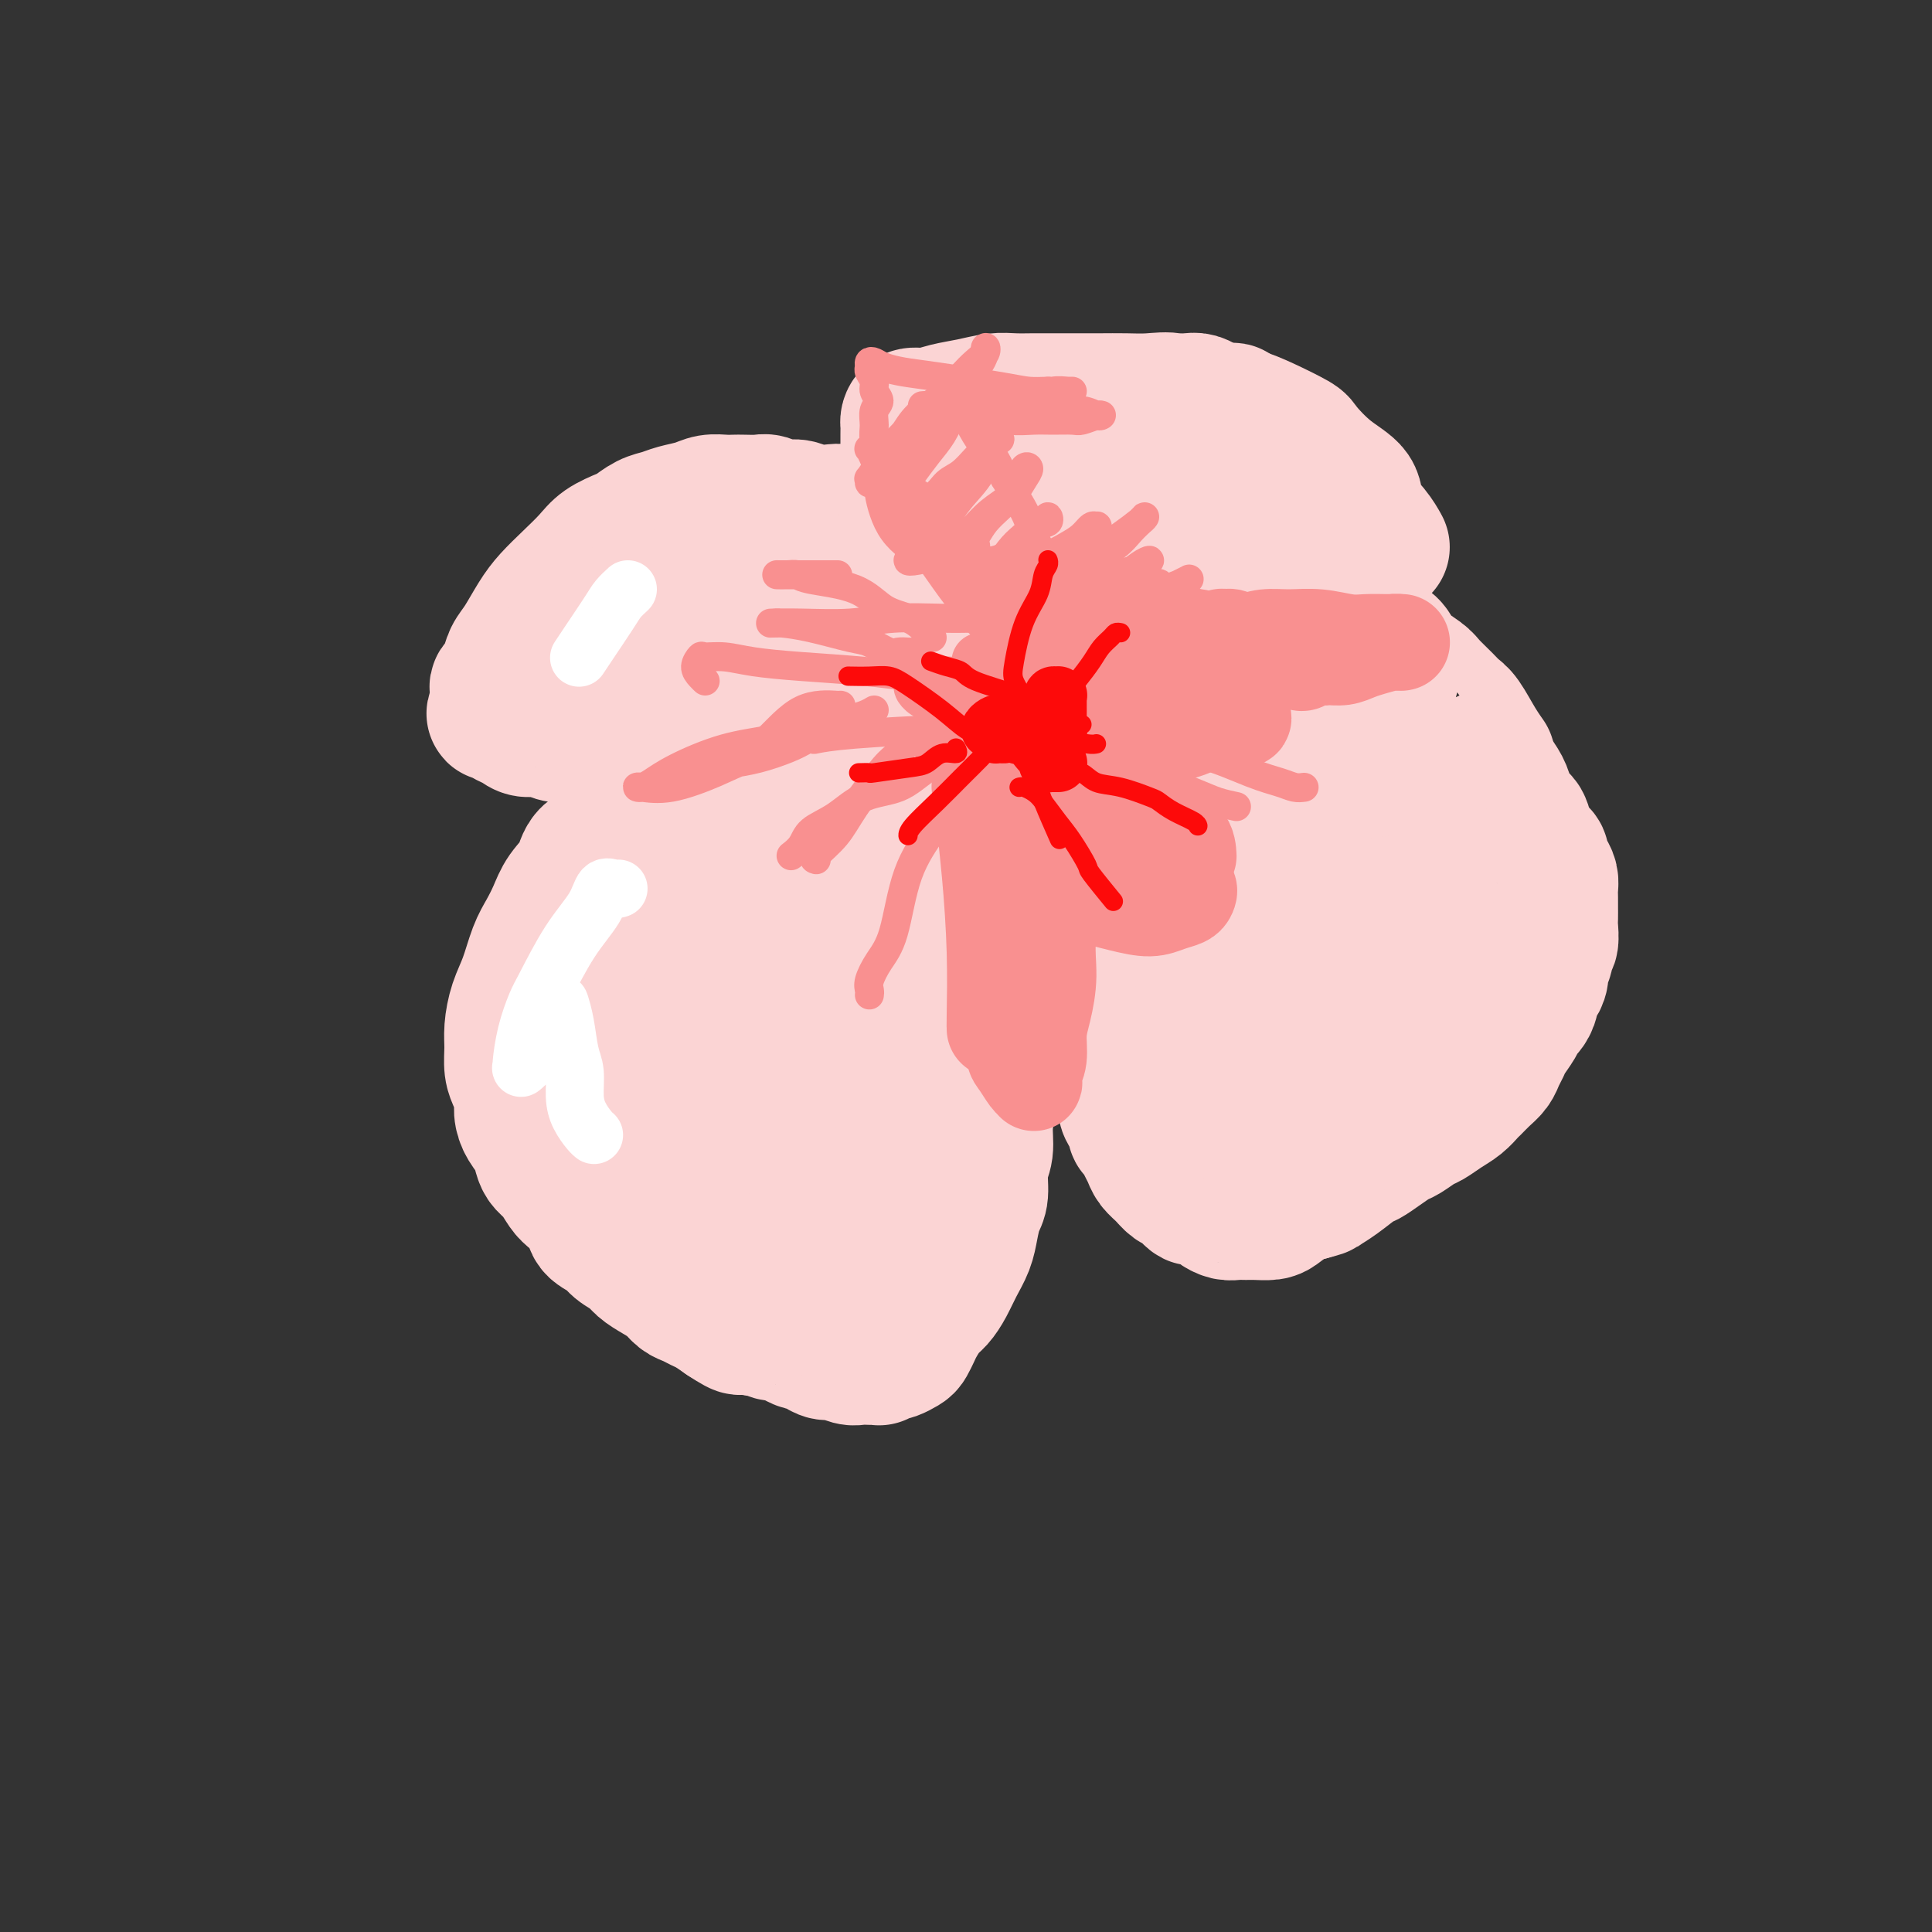 <svg viewBox='0 0 400 400' version='1.1' xmlns='http://www.w3.org/2000/svg' xmlns:xlink='http://www.w3.org/1999/xlink'><rect x="0" y="0" width="400" height="400" fill="#333333" stroke="none"/><g fill='none' stroke='#FBD4D4' stroke-width='28' stroke-linecap='round' stroke-linejoin='round'><path d='M183,156c-0.804,0.441 -1.607,0.881 -2,1c-0.393,0.119 -0.375,-0.085 -1,0c-0.625,0.085 -1.892,0.458 -3,1c-1.108,0.542 -2.056,1.252 -4,2c-1.944,0.748 -4.884,1.535 -8,2c-3.116,0.465 -6.407,0.607 -9,1c-2.593,0.393 -4.488,1.038 -7,2c-2.512,0.962 -5.641,2.242 -8,3c-2.359,0.758 -3.948,0.996 -6,2c-2.052,1.004 -4.566,2.774 -7,4c-2.434,1.226 -4.788,1.906 -6,3c-1.212,1.094 -1.283,2.601 -2,4c-0.717,1.399 -2.079,2.691 -3,4c-0.921,1.309 -1.402,2.635 -2,4c-0.598,1.365 -1.313,2.770 -2,4c-0.687,1.230 -1.347,2.285 -2,4c-0.653,1.715 -1.300,4.090 -2,6c-0.700,1.910 -1.453,3.354 -2,5c-0.547,1.646 -0.889,3.494 -1,5c-0.111,1.506 0.008,2.672 0,4c-0.008,1.328 -0.144,2.820 0,4c0.144,1.180 0.567,2.048 1,3c0.433,0.952 0.876,1.988 1,3c0.124,1.012 -0.070,2.001 0,3c0.070,0.999 0.403,2.010 1,3c0.597,0.990 1.459,1.960 2,3c0.541,1.040 0.762,2.151 1,3c0.238,0.849 0.491,1.438 1,2c0.509,0.562 1.272,1.099 2,2c0.728,0.901 1.420,2.167 2,3c0.580,0.833 1.046,1.234 2,2c0.954,0.766 2.395,1.896 3,3c0.605,1.104 0.374,2.183 1,3c0.626,0.817 2.110,1.374 3,2c0.890,0.626 1.187,1.322 2,2c0.813,0.678 2.143,1.337 3,2c0.857,0.663 1.241,1.329 2,2c0.759,0.671 1.894,1.346 3,2c1.106,0.654 2.182,1.288 3,2c0.818,0.712 1.377,1.503 2,2c0.623,0.497 1.311,0.700 2,1c0.689,0.300 1.378,0.696 2,1c0.622,0.304 1.178,0.515 2,1c0.822,0.485 1.911,1.242 3,2'/><path d='M150,273c4.700,3.101 2.950,1.352 3,1c0.050,-0.352 1.900,0.693 3,1c1.100,0.307 1.450,-0.124 2,0c0.550,0.124 1.298,0.803 2,1c0.702,0.197 1.357,-0.088 2,0c0.643,0.088 1.275,0.549 2,1c0.725,0.451 1.544,0.890 2,1c0.456,0.110 0.549,-0.110 1,0c0.451,0.110 1.261,0.551 2,1c0.739,0.449 1.407,0.905 2,1c0.593,0.095 1.111,-0.171 2,0c0.889,0.171 2.150,0.778 3,1c0.850,0.222 1.289,0.059 2,0c0.711,-0.059 1.692,-0.015 2,0c0.308,0.015 -0.058,0.000 0,0c0.058,-0.000 0.541,0.014 1,0c0.459,-0.014 0.896,-0.055 1,0c0.104,0.055 -0.123,0.208 0,0c0.123,-0.208 0.596,-0.776 1,-1c0.404,-0.224 0.738,-0.105 1,0c0.262,0.105 0.451,0.195 1,0c0.549,-0.195 1.460,-0.675 2,-1c0.540,-0.325 0.711,-0.495 1,-1c0.289,-0.505 0.696,-1.345 1,-2c0.304,-0.655 0.504,-1.126 1,-2c0.496,-0.874 1.288,-2.151 2,-3c0.712,-0.849 1.342,-1.268 2,-2c0.658,-0.732 1.342,-1.775 2,-3c0.658,-1.225 1.291,-2.633 2,-4c0.709,-1.367 1.495,-2.694 2,-4c0.505,-1.306 0.728,-2.592 1,-4c0.272,-1.408 0.594,-2.938 1,-4c0.406,-1.062 0.896,-1.657 1,-3c0.104,-1.343 -0.179,-3.433 0,-5c0.179,-1.567 0.821,-2.609 1,-4c0.179,-1.391 -0.106,-3.131 0,-5c0.106,-1.869 0.603,-3.868 1,-6c0.397,-2.132 0.695,-4.398 1,-6c0.305,-1.602 0.618,-2.538 1,-4c0.382,-1.462 0.835,-3.448 1,-5c0.165,-1.552 0.044,-2.670 0,-4c-0.044,-1.330 -0.012,-2.872 0,-4c0.012,-1.128 0.003,-1.842 0,-3c-0.003,-1.158 -0.001,-2.759 0,-4c0.001,-1.241 0.000,-2.120 0,-3'/><path d='M208,194c0.790,-8.853 0.264,-4.485 0,-4c-0.264,0.485 -0.266,-2.912 0,-5c0.266,-2.088 0.800,-2.866 1,-4c0.200,-1.134 0.064,-2.622 0,-4c-0.064,-1.378 -0.058,-2.644 0,-4c0.058,-1.356 0.168,-2.801 0,-4c-0.168,-1.199 -0.614,-2.153 -1,-3c-0.386,-0.847 -0.711,-1.588 -1,-2c-0.289,-0.412 -0.543,-0.493 -1,-1c-0.457,-0.507 -1.118,-1.438 -2,-2c-0.882,-0.562 -1.987,-0.755 -3,-1c-1.013,-0.245 -1.936,-0.542 -3,-1c-1.064,-0.458 -2.269,-1.078 -4,-1c-1.731,0.078 -3.988,0.855 -6,1c-2.012,0.145 -3.779,-0.343 -6,0c-2.221,0.343 -4.898,1.515 -7,3c-2.102,1.485 -3.631,3.281 -6,5c-2.369,1.719 -5.577,3.359 -8,5c-2.423,1.641 -4.059,3.281 -6,5c-1.941,1.719 -4.185,3.516 -6,5c-1.815,1.484 -3.200,2.654 -5,4c-1.800,1.346 -4.016,2.869 -6,4c-1.984,1.131 -3.736,1.869 -5,3c-1.264,1.131 -2.041,2.656 -3,4c-0.959,1.344 -2.100,2.509 -3,4c-0.900,1.491 -1.557,3.308 -2,5c-0.443,1.692 -0.671,3.259 -1,5c-0.329,1.741 -0.760,3.657 -1,5c-0.240,1.343 -0.289,2.112 0,3c0.289,0.888 0.916,1.896 1,3c0.084,1.104 -0.374,2.305 0,3c0.374,0.695 1.579,0.883 3,1c1.421,0.117 3.056,0.163 5,0c1.944,-0.163 4.195,-0.535 7,-2c2.805,-1.465 6.163,-4.022 9,-7c2.837,-2.978 5.155,-6.375 8,-9c2.845,-2.625 6.219,-4.476 9,-7c2.781,-2.524 4.969,-5.721 7,-8c2.031,-2.279 3.903,-3.640 6,-5c2.097,-1.360 4.417,-2.720 6,-4c1.583,-1.280 2.430,-2.481 3,-3c0.570,-0.519 0.864,-0.356 1,0c0.136,0.356 0.113,0.903 0,2c-0.113,1.097 -0.318,2.742 -1,5c-0.682,2.258 -1.841,5.129 -3,8'/><path d='M184,196c-1.134,3.941 -2.470,6.294 -4,9c-1.530,2.706 -3.256,5.767 -5,9c-1.744,3.233 -3.508,6.639 -5,9c-1.492,2.361 -2.712,3.679 -4,6c-1.288,2.321 -2.644,5.646 -4,8c-1.356,2.354 -2.711,3.736 -4,5c-1.289,1.264 -2.511,2.410 -4,3c-1.489,0.590 -3.246,0.623 -5,1c-1.754,0.377 -3.506,1.098 -5,1c-1.494,-0.098 -2.731,-1.013 -4,-2c-1.269,-0.987 -2.569,-2.045 -3,-4c-0.431,-1.955 0.007,-4.807 0,-7c-0.007,-2.193 -0.459,-3.725 0,-6c0.459,-2.275 1.828,-5.291 3,-8c1.172,-2.709 2.148,-5.110 4,-8c1.852,-2.890 4.581,-6.268 8,-9c3.419,-2.732 7.529,-4.817 11,-7c3.471,-2.183 6.302,-4.464 9,-6c2.698,-1.536 5.263,-2.326 7,-3c1.737,-0.674 2.646,-1.233 4,-1c1.354,0.233 3.153,1.259 4,2c0.847,0.741 0.743,1.198 1,3c0.257,1.802 0.874,4.950 1,8c0.126,3.050 -0.238,6.003 -1,9c-0.762,2.997 -1.922,6.036 -3,9c-1.078,2.964 -2.073,5.851 -3,9c-0.927,3.149 -1.786,6.560 -3,10c-1.214,3.440 -2.782,6.908 -4,9c-1.218,2.092 -2.086,2.808 -3,4c-0.914,1.192 -1.876,2.861 -3,4c-1.124,1.139 -2.411,1.750 -4,2c-1.589,0.250 -3.480,0.141 -5,0c-1.520,-0.141 -2.667,-0.312 -4,-1c-1.333,-0.688 -2.851,-1.894 -4,-3c-1.149,-1.106 -1.929,-2.114 -2,-4c-0.071,-1.886 0.567,-4.650 1,-7c0.433,-2.350 0.660,-4.288 2,-7c1.340,-2.712 3.794,-6.200 7,-9c3.206,-2.800 7.163,-4.913 10,-7c2.837,-2.087 4.554,-4.148 6,-5c1.446,-0.852 2.622,-0.496 4,0c1.378,0.496 2.957,1.133 4,3c1.043,1.867 1.550,4.964 2,7c0.450,2.036 0.843,3.010 1,5c0.157,1.990 0.079,4.995 0,8'/><path d='M187,235c0.513,3.804 0.295,3.315 0,5c-0.295,1.685 -0.666,5.545 -1,8c-0.334,2.455 -0.632,3.506 -2,7c-1.368,3.494 -3.805,9.431 -5,12c-1.195,2.569 -1.149,1.769 -2,2c-0.851,0.231 -2.598,1.493 -4,2c-1.402,0.507 -2.457,0.259 -4,0c-1.543,-0.259 -3.573,-0.529 -5,-1c-1.427,-0.471 -2.251,-1.144 -3,-2c-0.749,-0.856 -1.423,-1.896 -1,-3c0.423,-1.104 1.941,-2.271 3,-4c1.059,-1.729 1.657,-4.018 4,-6c2.343,-1.982 6.432,-3.655 9,-5c2.568,-1.345 3.616,-2.360 6,-4c2.384,-1.640 6.103,-3.903 8,-5c1.897,-1.097 1.970,-1.028 2,-1c0.030,0.028 0.015,0.014 0,0'/><path d='M207,126c-0.002,-0.447 -0.004,-0.893 0,-1c0.004,-0.107 0.013,0.126 0,0c-0.013,-0.126 -0.047,-0.611 0,-1c0.047,-0.389 0.177,-0.684 0,-1c-0.177,-0.316 -0.661,-0.654 -1,-1c-0.339,-0.346 -0.532,-0.699 -1,-1c-0.468,-0.301 -1.210,-0.550 -2,-1c-0.790,-0.450 -1.629,-1.102 -3,-2c-1.371,-0.898 -3.275,-2.044 -5,-3c-1.725,-0.956 -3.270,-1.724 -5,-3c-1.730,-1.276 -3.645,-3.060 -5,-4c-1.355,-0.940 -2.152,-1.035 -3,-1c-0.848,0.035 -1.749,0.202 -3,0c-1.251,-0.202 -2.852,-0.771 -4,-1c-1.148,-0.229 -1.845,-0.118 -3,0c-1.155,0.118 -2.770,0.242 -4,0c-1.230,-0.242 -2.077,-0.849 -3,-1c-0.923,-0.151 -1.924,0.156 -3,0c-1.076,-0.156 -2.227,-0.774 -3,-1c-0.773,-0.226 -1.169,-0.061 -2,0c-0.831,0.061 -2.097,0.019 -3,0c-0.903,-0.019 -1.442,-0.016 -2,0c-0.558,0.016 -1.136,0.046 -2,0c-0.864,-0.046 -2.016,-0.168 -3,0c-0.984,0.168 -1.801,0.626 -3,1c-1.199,0.374 -2.781,0.663 -4,1c-1.219,0.337 -2.077,0.723 -3,1c-0.923,0.277 -1.912,0.447 -3,1c-1.088,0.553 -2.275,1.491 -3,2c-0.725,0.509 -0.988,0.590 -2,1c-1.012,0.410 -2.774,1.150 -4,2c-1.226,0.850 -1.918,1.810 -3,3c-1.082,1.190 -2.556,2.611 -4,4c-1.444,1.389 -2.859,2.746 -4,4c-1.141,1.254 -2.007,2.406 -3,4c-0.993,1.594 -2.112,3.632 -3,5c-0.888,1.368 -1.544,2.067 -2,3c-0.456,0.933 -0.711,2.099 -1,3c-0.289,0.901 -0.613,1.538 -1,2c-0.387,0.462 -0.836,0.751 -1,1c-0.164,0.249 -0.044,0.458 0,1c0.044,0.542 0.012,1.415 0,2c-0.012,0.585 -0.003,0.881 0,1c0.003,0.119 0.002,0.059 0,0'/><path d='M103,146c-1.289,2.964 -0.512,1.372 0,1c0.512,-0.372 0.759,0.474 1,1c0.241,0.526 0.476,0.733 1,1c0.524,0.267 1.336,0.595 2,1c0.664,0.405 1.178,0.889 2,1c0.822,0.111 1.950,-0.150 3,0c1.050,0.150 2.021,0.713 3,1c0.979,0.287 1.966,0.299 3,0c1.034,-0.299 2.116,-0.910 3,-1c0.884,-0.090 1.569,0.341 3,0c1.431,-0.341 3.606,-1.453 5,-2c1.394,-0.547 2.005,-0.528 4,-1c1.995,-0.472 5.372,-1.434 8,-2c2.628,-0.566 4.506,-0.737 6,-1c1.494,-0.263 2.605,-0.617 4,-1c1.395,-0.383 3.075,-0.793 5,-1c1.925,-0.207 4.097,-0.210 6,0c1.903,0.210 3.538,0.634 5,1c1.462,0.366 2.753,0.676 4,1c1.247,0.324 2.452,0.664 4,1c1.548,0.336 3.440,0.667 5,1c1.560,0.333 2.788,0.666 4,1c1.212,0.334 2.408,0.668 4,1c1.592,0.332 3.579,0.663 5,1c1.421,0.337 2.275,0.682 3,1c0.725,0.318 1.320,0.609 2,1c0.680,0.391 1.446,0.882 2,1c0.554,0.118 0.895,-0.138 1,0c0.105,0.138 -0.027,0.668 0,1c0.027,0.332 0.214,0.464 0,1c-0.214,0.536 -0.827,1.476 -2,2c-1.173,0.524 -2.906,0.634 -4,1c-1.094,0.366 -1.550,0.989 -3,1c-1.450,0.011 -3.893,-0.590 -6,-1c-2.107,-0.410 -3.876,-0.630 -6,-1c-2.124,-0.370 -4.603,-0.891 -7,-2c-2.397,-1.109 -4.712,-2.805 -7,-4c-2.288,-1.195 -4.547,-1.887 -6,-3c-1.453,-1.113 -2.099,-2.646 -3,-4c-0.901,-1.354 -2.057,-2.529 -3,-4c-0.943,-1.471 -1.673,-3.237 -2,-5c-0.327,-1.763 -0.253,-3.524 0,-5c0.253,-1.476 0.683,-2.667 1,-4c0.317,-1.333 0.519,-2.810 1,-4c0.481,-1.190 1.240,-2.095 2,-3'/><path d='M156,119c1.254,-3.050 2.388,-2.675 3,-3c0.612,-0.325 0.702,-1.349 1,-2c0.298,-0.651 0.802,-0.928 1,-1c0.198,-0.072 0.088,0.060 0,0c-0.088,-0.060 -0.153,-0.312 0,0c0.153,0.312 0.524,1.187 0,3c-0.524,1.813 -1.944,4.563 -3,7c-1.056,2.437 -1.747,4.560 -3,6c-1.253,1.440 -3.068,2.195 -4,3c-0.932,0.805 -0.981,1.658 -1,2c-0.019,0.342 -0.010,0.171 0,0'/><path d='M173,134c-0.956,-0.608 -1.911,-1.215 -3,-2c-1.089,-0.785 -2.310,-1.747 -5,-3c-2.690,-1.253 -6.848,-2.796 -11,-4c-4.152,-1.204 -8.297,-2.068 -12,-2c-3.703,0.068 -6.965,1.067 -10,2c-3.035,0.933 -5.843,1.799 -8,3c-2.157,1.201 -3.662,2.737 -5,4c-1.338,1.263 -2.507,2.252 -3,3c-0.493,0.748 -0.309,1.254 0,2c0.309,0.746 0.744,1.730 3,2c2.256,0.270 6.332,-0.175 11,-1c4.668,-0.825 9.929,-2.029 15,-3c5.071,-0.971 9.954,-1.707 14,-3c4.046,-1.293 7.255,-3.142 11,-4c3.745,-0.858 8.026,-0.725 10,-1c1.974,-0.275 1.640,-0.958 2,-1c0.360,-0.042 1.414,0.559 2,1c0.586,0.441 0.706,0.724 1,1c0.294,0.276 0.764,0.547 1,1c0.236,0.453 0.238,1.088 0,2c-0.238,0.912 -0.715,2.101 -2,3c-1.285,0.899 -3.379,1.508 -6,2c-2.621,0.492 -5.770,0.868 -9,1c-3.230,0.132 -6.543,0.021 -10,0c-3.457,-0.021 -7.060,0.047 -11,0c-3.940,-0.047 -8.217,-0.208 -11,0c-2.783,0.208 -4.070,0.786 -5,1c-0.930,0.214 -1.501,0.066 -2,0c-0.499,-0.066 -0.927,-0.048 0,0c0.927,0.048 3.209,0.126 7,0c3.791,-0.126 9.093,-0.457 14,-1c4.907,-0.543 9.420,-1.298 14,-2c4.580,-0.702 9.227,-1.351 13,-2c3.773,-0.649 6.671,-1.298 10,-1c3.329,0.298 7.089,1.542 9,2c1.911,0.458 1.975,0.131 2,0c0.025,-0.131 0.013,-0.065 0,0'/><path d='M209,149c0.448,0.314 0.895,0.628 1,1c0.105,0.372 -0.133,0.803 0,1c0.133,0.197 0.637,0.160 1,1c0.363,0.840 0.585,2.558 1,4c0.415,1.442 1.022,2.610 2,5c0.978,2.390 2.328,6.003 3,8c0.672,1.997 0.665,2.379 1,4c0.335,1.621 1.011,4.483 2,7c0.989,2.517 2.291,4.690 3,6c0.709,1.310 0.825,1.757 1,3c0.175,1.243 0.410,3.281 1,5c0.590,1.719 1.535,3.120 2,5c0.465,1.880 0.449,4.241 1,6c0.551,1.759 1.668,2.917 2,4c0.332,1.083 -0.122,2.090 0,3c0.122,0.910 0.821,1.723 1,3c0.179,1.277 -0.163,3.017 0,4c0.163,0.983 0.831,1.208 1,2c0.169,0.792 -0.161,2.152 0,3c0.161,0.848 0.813,1.183 1,2c0.187,0.817 -0.090,2.116 0,3c0.090,0.884 0.549,1.353 1,2c0.451,0.647 0.895,1.472 1,2c0.105,0.528 -0.127,0.760 0,1c0.127,0.240 0.614,0.487 1,1c0.386,0.513 0.669,1.293 1,2c0.331,0.707 0.708,1.341 1,2c0.292,0.659 0.498,1.342 1,2c0.502,0.658 1.300,1.290 2,2c0.700,0.710 1.301,1.497 2,2c0.699,0.503 1.496,0.722 2,1c0.504,0.278 0.716,0.613 1,1c0.284,0.387 0.638,0.824 1,1c0.362,0.176 0.730,0.089 1,0c0.270,-0.089 0.442,-0.182 1,0c0.558,0.182 1.501,0.637 2,1c0.499,0.363 0.555,0.633 1,1c0.445,0.367 1.278,0.831 2,1c0.722,0.169 1.333,0.043 2,0c0.667,-0.043 1.389,-0.004 2,0c0.611,0.004 1.111,-0.026 2,0c0.889,0.026 2.166,0.110 3,0c0.834,-0.110 1.225,-0.414 2,-1c0.775,-0.586 1.936,-1.453 3,-2c1.064,-0.547 2.032,-0.773 3,-1'/><path d='M271,247c2.877,-0.770 2.569,-0.695 3,-1c0.431,-0.305 1.600,-0.989 3,-2c1.400,-1.011 3.031,-2.350 4,-3c0.969,-0.650 1.275,-0.612 2,-1c0.725,-0.388 1.870,-1.202 3,-2c1.130,-0.798 2.245,-1.579 3,-2c0.755,-0.421 1.150,-0.483 2,-1c0.850,-0.517 2.154,-1.490 3,-2c0.846,-0.510 1.234,-0.555 2,-1c0.766,-0.445 1.910,-1.288 3,-2c1.090,-0.712 2.127,-1.293 3,-2c0.873,-0.707 1.582,-1.540 2,-2c0.418,-0.460 0.546,-0.546 1,-1c0.454,-0.454 1.234,-1.275 2,-2c0.766,-0.725 1.518,-1.352 2,-2c0.482,-0.648 0.692,-1.315 1,-2c0.308,-0.685 0.712,-1.387 1,-2c0.288,-0.613 0.459,-1.137 1,-2c0.541,-0.863 1.451,-2.067 2,-3c0.549,-0.933 0.738,-1.597 1,-2c0.262,-0.403 0.596,-0.545 1,-1c0.404,-0.455 0.878,-1.224 1,-2c0.122,-0.776 -0.107,-1.558 0,-2c0.107,-0.442 0.549,-0.542 1,-1c0.451,-0.458 0.909,-1.273 1,-2c0.091,-0.727 -0.186,-1.367 0,-2c0.186,-0.633 0.834,-1.258 1,-2c0.166,-0.742 -0.152,-1.602 0,-2c0.152,-0.398 0.773,-0.333 1,-1c0.227,-0.667 0.061,-2.065 0,-3c-0.061,-0.935 -0.016,-1.405 0,-2c0.016,-0.595 0.002,-1.314 0,-2c-0.002,-0.686 0.009,-1.340 0,-2c-0.009,-0.660 -0.039,-1.328 0,-2c0.039,-0.672 0.147,-1.349 0,-2c-0.147,-0.651 -0.550,-1.275 -1,-2c-0.450,-0.725 -0.946,-1.550 -1,-2c-0.054,-0.450 0.333,-0.525 0,-1c-0.333,-0.475 -1.385,-1.352 -2,-2c-0.615,-0.648 -0.794,-1.069 -1,-2c-0.206,-0.931 -0.439,-2.374 -1,-3c-0.561,-0.626 -1.449,-0.436 -2,-1c-0.551,-0.564 -0.764,-1.883 -1,-3c-0.236,-1.117 -0.496,-2.034 -1,-3c-0.504,-0.966 -1.252,-1.983 -2,-3'/><path d='M309,160c-2.003,-4.284 -1.011,-2.995 -1,-3c0.011,-0.005 -0.960,-1.304 -2,-3c-1.040,-1.696 -2.149,-3.791 -3,-5c-0.851,-1.209 -1.443,-1.534 -2,-2c-0.557,-0.466 -1.079,-1.073 -2,-2c-0.921,-0.927 -2.242,-2.174 -3,-3c-0.758,-0.826 -0.954,-1.232 -2,-2c-1.046,-0.768 -2.942,-1.898 -4,-3c-1.058,-1.102 -1.279,-2.175 -2,-3c-0.721,-0.825 -1.941,-1.402 -3,-2c-1.059,-0.598 -1.957,-1.218 -3,-2c-1.043,-0.782 -2.229,-1.727 -4,-2c-1.771,-0.273 -4.125,0.125 -6,0c-1.875,-0.125 -3.272,-0.774 -5,-1c-1.728,-0.226 -3.787,-0.028 -6,0c-2.213,0.028 -4.579,-0.114 -7,0c-2.421,0.114 -4.895,0.484 -8,1c-3.105,0.516 -6.840,1.176 -10,2c-3.160,0.824 -5.744,1.811 -8,3c-2.256,1.189 -4.183,2.582 -6,4c-1.817,1.418 -3.524,2.863 -5,4c-1.476,1.137 -2.723,1.966 -4,3c-1.277,1.034 -2.585,2.274 -3,3c-0.415,0.726 0.064,0.940 0,1c-0.064,0.060 -0.670,-0.033 -1,0c-0.330,0.033 -0.382,0.191 1,0c1.382,-0.191 4.200,-0.730 7,-1c2.800,-0.270 5.583,-0.271 9,-1c3.417,-0.729 7.470,-2.185 11,-3c3.530,-0.815 6.538,-0.988 10,-1c3.462,-0.012 7.377,0.138 11,0c3.623,-0.138 6.952,-0.564 10,0c3.048,0.564 5.813,2.118 8,3c2.187,0.882 3.795,1.091 5,2c1.205,0.909 2.007,2.516 3,4c0.993,1.484 2.176,2.843 3,4c0.824,1.157 1.288,2.111 1,4c-0.288,1.889 -1.329,4.712 -2,7c-0.671,2.288 -0.973,4.041 -2,6c-1.027,1.959 -2.781,4.123 -4,6c-1.219,1.877 -1.905,3.467 -3,5c-1.095,1.533 -2.599,3.009 -4,4c-1.401,0.991 -2.701,1.495 -4,2'/><path d='M269,189c-3.455,2.766 -4.593,1.180 -7,0c-2.407,-1.180 -6.083,-1.955 -10,-3c-3.917,-1.045 -8.075,-2.361 -11,-4c-2.925,-1.639 -4.618,-3.601 -6,-5c-1.382,-1.399 -2.455,-2.236 -3,-4c-0.545,-1.764 -0.563,-4.454 0,-7c0.563,-2.546 1.709,-4.949 4,-7c2.291,-2.051 5.729,-3.749 9,-6c3.271,-2.251 6.375,-5.054 10,-7c3.625,-1.946 7.770,-3.035 11,-4c3.230,-0.965 5.543,-1.806 7,-2c1.457,-0.194 2.057,0.258 3,1c0.943,0.742 2.231,1.773 3,4c0.769,2.227 1.021,5.651 1,8c-0.021,2.349 -0.315,3.625 -1,6c-0.685,2.375 -1.762,5.849 -3,9c-1.238,3.151 -2.636,5.977 -4,9c-1.364,3.023 -2.692,6.241 -4,9c-1.308,2.759 -2.596,5.059 -4,7c-1.404,1.941 -2.924,3.522 -4,5c-1.076,1.478 -1.709,2.852 -4,4c-2.291,1.148 -6.239,2.068 -9,2c-2.761,-0.068 -4.335,-1.125 -6,-2c-1.665,-0.875 -3.423,-1.566 -4,-4c-0.577,-2.434 0.026,-6.609 1,-10c0.974,-3.391 2.320,-5.999 5,-9c2.680,-3.001 6.695,-6.395 11,-9c4.305,-2.605 8.900,-4.420 13,-7c4.100,-2.580 7.705,-5.926 11,-8c3.295,-2.074 6.281,-2.874 8,-3c1.719,-0.126 2.172,0.424 3,1c0.828,0.576 2.032,1.177 3,2c0.968,0.823 1.701,1.869 2,3c0.299,1.131 0.164,2.347 0,5c-0.164,2.653 -0.356,6.742 -1,9c-0.644,2.258 -1.738,2.683 -3,5c-1.262,2.317 -2.691,6.524 -4,9c-1.309,2.476 -2.496,3.220 -4,5c-1.504,1.780 -3.324,4.596 -6,7c-2.676,2.404 -6.209,4.396 -9,6c-2.791,1.604 -4.842,2.819 -7,4c-2.158,1.181 -4.424,2.327 -6,3c-1.576,0.673 -2.463,0.874 -3,1c-0.537,0.126 -0.725,0.179 -1,0c-0.275,-0.179 -0.638,-0.589 -1,-1'/><path d='M249,211c-3.696,1.094 0.565,-2.671 3,-5c2.435,-2.329 3.044,-3.223 8,-6c4.956,-2.777 14.259,-7.439 20,-10c5.741,-2.561 7.921,-3.023 9,-3c1.079,0.023 1.057,0.530 2,1c0.943,0.470 2.850,0.903 4,2c1.150,1.097 1.544,2.857 2,4c0.456,1.143 0.976,1.668 1,4c0.024,2.332 -0.447,6.472 -1,9c-0.553,2.528 -1.188,3.444 -2,6c-0.812,2.556 -1.802,6.752 -3,9c-1.198,2.248 -2.606,2.549 -4,4c-1.394,1.451 -2.776,4.054 -5,6c-2.224,1.946 -5.290,3.236 -8,4c-2.710,0.764 -5.065,1.003 -7,1c-1.935,-0.003 -3.450,-0.249 -5,-1c-1.550,-0.751 -3.137,-2.005 -4,-3c-0.863,-0.995 -1.004,-1.729 -1,-3c0.004,-1.271 0.153,-3.080 1,-5c0.847,-1.920 2.390,-3.950 4,-6c1.610,-2.050 3.285,-4.120 5,-6c1.715,-1.880 3.468,-3.571 5,-5c1.532,-1.429 2.841,-2.596 4,-3c1.159,-0.404 2.167,-0.046 3,0c0.833,0.046 1.490,-0.222 2,0c0.510,0.222 0.875,0.932 1,2c0.125,1.068 0.012,2.492 0,5c-0.012,2.508 0.076,6.101 0,8c-0.076,1.899 -0.315,2.106 -1,3c-0.685,0.894 -1.815,2.475 -3,4c-1.185,1.525 -2.424,2.993 -4,4c-1.576,1.007 -3.487,1.552 -5,2c-1.513,0.448 -2.626,0.797 -4,1c-1.374,0.203 -3.007,0.258 -4,0c-0.993,-0.258 -1.344,-0.828 -2,-1c-0.656,-0.172 -1.618,0.055 -2,0c-0.382,-0.055 -0.186,-0.393 0,-1c0.186,-0.607 0.361,-1.483 1,-2c0.639,-0.517 1.740,-0.674 3,-1c1.260,-0.326 2.677,-0.819 4,-1c1.323,-0.181 2.550,-0.048 4,0c1.450,0.048 3.121,0.013 4,0c0.879,-0.013 0.965,-0.004 1,0c0.035,0.004 0.017,0.002 0,0'/><path d='M194,127c-0.333,-0.271 -0.666,-0.541 -1,-1c-0.334,-0.459 -0.668,-1.105 -1,-2c-0.332,-0.895 -0.663,-2.039 -1,-3c-0.337,-0.961 -0.679,-1.738 -1,-3c-0.321,-1.262 -0.622,-3.009 -1,-5c-0.378,-1.991 -0.833,-4.228 -1,-7c-0.167,-2.772 -0.045,-6.080 0,-8c0.045,-1.920 0.012,-2.450 0,-3c-0.012,-0.550 -0.002,-1.118 0,-2c0.002,-0.882 -0.005,-2.078 0,-3c0.005,-0.922 0.023,-1.571 0,-2c-0.023,-0.429 -0.086,-0.640 0,-1c0.086,-0.360 0.322,-0.871 1,-1c0.678,-0.129 1.797,0.123 3,0c1.203,-0.123 2.489,-0.621 4,-1c1.511,-0.379 3.248,-0.637 5,-1c1.752,-0.363 3.519,-0.829 5,-1c1.481,-0.171 2.677,-0.046 4,0c1.323,0.046 2.772,0.012 4,0c1.228,-0.012 2.235,-0.003 4,0c1.765,0.003 4.290,-0.001 6,0c1.710,0.001 2.606,0.007 4,0c1.394,-0.007 3.285,-0.028 5,0c1.715,0.028 3.253,0.103 5,0c1.747,-0.103 3.703,-0.386 5,0c1.297,0.386 1.934,1.440 3,2c1.066,0.560 2.562,0.626 4,1c1.438,0.374 2.818,1.058 4,2c1.182,0.942 2.166,2.143 3,3c0.834,0.857 1.519,1.369 2,2c0.481,0.631 0.759,1.379 1,2c0.241,0.621 0.447,1.114 1,2c0.553,0.886 1.455,2.166 2,3c0.545,0.834 0.735,1.222 1,2c0.265,0.778 0.604,1.944 1,3c0.396,1.056 0.847,2.001 1,3c0.153,0.999 0.008,2.051 0,3c-0.008,0.949 0.120,1.794 0,3c-0.120,1.206 -0.487,2.773 -1,4c-0.513,1.227 -1.174,2.113 -2,3c-0.826,0.887 -1.819,1.774 -3,3c-1.181,1.226 -2.549,2.792 -4,4c-1.451,1.208 -2.986,2.060 -5,3c-2.014,0.940 -4.507,1.970 -7,3'/><path d='M244,134c-3.832,2.135 -3.913,0.971 -5,1c-1.087,0.029 -3.179,1.250 -5,2c-1.821,0.750 -3.370,1.028 -5,1c-1.630,-0.028 -3.341,-0.361 -5,-1c-1.659,-0.639 -3.267,-1.585 -5,-2c-1.733,-0.415 -3.590,-0.299 -5,-1c-1.410,-0.701 -2.373,-2.218 -3,-3c-0.627,-0.782 -0.917,-0.829 -1,-2c-0.083,-1.171 0.041,-3.468 1,-6c0.959,-2.532 2.753,-5.301 5,-8c2.247,-2.699 4.948,-5.328 8,-8c3.052,-2.672 6.457,-5.385 10,-8c3.543,-2.615 7.225,-5.131 10,-7c2.775,-1.869 4.644,-3.090 6,-4c1.356,-0.910 2.198,-1.508 3,-2c0.802,-0.492 1.563,-0.877 2,-1c0.437,-0.123 0.550,0.017 0,1c-0.550,0.983 -1.763,2.809 -3,5c-1.237,2.191 -2.498,4.748 -5,7c-2.502,2.252 -6.244,4.201 -9,6c-2.756,1.799 -4.527,3.448 -7,5c-2.473,1.552 -5.649,3.006 -8,4c-2.351,0.994 -3.877,1.527 -5,2c-1.123,0.473 -1.843,0.886 -3,1c-1.157,0.114 -2.750,-0.070 -4,0c-1.250,0.070 -2.155,0.393 -3,0c-0.845,-0.393 -1.629,-1.502 -2,-2c-0.371,-0.498 -0.328,-0.385 1,-1c1.328,-0.615 3.942,-1.959 6,-3c2.058,-1.041 3.560,-1.780 6,-3c2.440,-1.220 5.817,-2.922 8,-4c2.183,-1.078 3.172,-1.532 4,-2c0.828,-0.468 1.494,-0.949 2,-1c0.506,-0.051 0.851,0.330 1,1c0.149,0.670 0.104,1.630 0,3c-0.104,1.370 -0.265,3.151 0,5c0.265,1.849 0.956,3.767 2,5c1.044,1.233 2.441,1.781 3,2c0.559,0.219 0.279,0.110 0,0'/><path d='M249,91c0.718,0.367 1.436,0.733 2,1c0.564,0.267 0.974,0.434 2,1c1.026,0.566 2.670,1.533 4,2c1.330,0.467 2.348,0.436 4,1c1.652,0.564 3.939,1.724 6,3c2.061,1.276 3.898,2.668 5,3c1.102,0.332 1.471,-0.396 2,1c0.529,1.396 1.219,4.914 2,7c0.781,2.086 1.652,2.739 2,3c0.348,0.261 0.174,0.131 0,0'/><path d='M246,83c0.685,-0.088 1.370,-0.177 2,0c0.630,0.177 1.206,0.618 2,1c0.794,0.382 1.806,0.704 3,1c1.194,0.296 2.568,0.564 4,1c1.432,0.436 2.920,1.039 5,2c2.080,0.961 4.751,2.280 6,3c1.249,0.720 1.076,0.842 2,2c0.924,1.158 2.945,3.351 5,5c2.055,1.649 4.145,2.754 5,4c0.855,1.246 0.477,2.633 1,4c0.523,1.367 1.949,2.714 3,4c1.051,1.286 1.729,2.510 2,3c0.271,0.490 0.136,0.245 0,0'/><path d='M249,106c-0.962,-0.137 -1.925,-0.273 -3,-1c-1.075,-0.727 -2.263,-2.044 -4,-3c-1.737,-0.956 -4.023,-1.551 -7,-2c-2.977,-0.449 -6.643,-0.751 -10,-1c-3.357,-0.249 -6.403,-0.446 -9,1c-2.597,1.446 -4.746,4.535 -7,7c-2.254,2.465 -4.614,4.307 -6,7c-1.386,2.693 -1.797,6.238 -2,9c-0.203,2.762 -0.199,4.740 0,6c0.199,1.260 0.592,1.801 1,2c0.408,0.199 0.831,0.057 1,0c0.169,-0.057 0.085,-0.028 0,0'/><path d='M224,103c0.107,-0.055 0.215,-0.109 -1,0c-1.215,0.109 -3.751,0.382 -6,1c-2.249,0.618 -4.210,1.581 -7,4c-2.790,2.419 -6.408,6.295 -9,10c-2.592,3.705 -4.159,7.241 -5,10c-0.841,2.759 -0.957,4.743 -1,6c-0.043,1.257 -0.012,1.788 0,2c0.012,0.212 0.006,0.106 0,0'/></g>
<g fill='none' stroke='#F99090' stroke-width='12' stroke-linecap='round' stroke-linejoin='round'><path d='M205,148c-0.364,-0.111 -0.727,-0.222 -1,0c-0.273,0.222 -0.454,0.777 -1,1c-0.546,0.223 -1.457,0.113 -2,0c-0.543,-0.113 -0.719,-0.229 -1,0c-0.281,0.229 -0.666,0.805 -1,1c-0.334,0.195 -0.615,0.011 -1,0c-0.385,-0.011 -0.873,0.153 -1,0c-0.127,-0.153 0.108,-0.622 0,-1c-0.108,-0.378 -0.557,-0.664 -1,-1c-0.443,-0.336 -0.880,-0.722 -1,-1c-0.120,-0.278 0.076,-0.449 0,-1c-0.076,-0.551 -0.425,-1.481 -1,-2c-0.575,-0.519 -1.378,-0.626 -2,-1c-0.622,-0.374 -1.065,-1.014 -1,-1c0.065,0.014 0.637,0.683 1,1c0.363,0.317 0.517,0.281 1,0c0.483,-0.281 1.295,-0.807 2,-1c0.705,-0.193 1.303,-0.052 2,0c0.697,0.052 1.492,0.015 2,0c0.508,-0.015 0.729,-0.007 1,0c0.271,0.007 0.594,0.013 1,0c0.406,-0.013 0.896,-0.044 1,0c0.104,0.044 -0.179,0.163 0,0c0.179,-0.163 0.821,-0.607 1,-1c0.179,-0.393 -0.106,-0.736 0,-1c0.106,-0.264 0.603,-0.449 1,-1c0.397,-0.551 0.695,-1.468 1,-2c0.305,-0.532 0.618,-0.678 1,-1c0.382,-0.322 0.834,-0.819 1,-1c0.166,-0.181 0.044,-0.046 0,0c-0.044,0.046 -0.012,0.002 0,0c0.012,-0.002 0.004,0.039 0,0c-0.004,-0.039 -0.005,-0.158 0,0c0.005,0.158 0.015,0.595 0,1c-0.015,0.405 -0.056,0.780 0,1c0.056,0.220 0.210,0.286 0,1c-0.210,0.714 -0.783,2.075 -1,3c-0.217,0.925 -0.079,1.413 0,2c0.079,0.587 0.098,1.273 0,2c-0.098,0.727 -0.314,1.493 0,2c0.314,0.507 1.157,0.753 2,1'/><path d='M208,148c0.536,1.690 0.875,-0.083 1,-1c0.125,-0.917 0.036,-0.976 0,-1c-0.036,-0.024 -0.018,-0.012 0,0'/><path d='M203,137c0.756,-0.004 1.512,-0.009 2,0c0.488,0.009 0.709,0.030 1,0c0.291,-0.030 0.652,-0.113 1,0c0.348,0.113 0.682,0.423 1,1c0.318,0.577 0.621,1.423 1,2c0.379,0.577 0.833,0.886 1,1c0.167,0.114 0.048,0.033 0,0c-0.048,-0.033 -0.024,-0.016 0,0'/></g>
<g fill='none' stroke='#F99090' stroke-width='6' stroke-linecap='round' stroke-linejoin='round'><path d='M198,151c0.287,-0.006 0.574,-0.012 0,0c-0.574,0.012 -2.007,0.042 -2,0c0.007,-0.042 1.456,-0.156 -2,0c-3.456,0.156 -11.815,0.580 -17,1c-5.185,0.420 -7.196,0.834 -8,1c-0.804,0.166 -0.402,0.083 0,0'/><path d='M174,146c0.190,0.045 0.380,0.089 -1,0c-1.380,-0.089 -4.329,-0.313 -7,1c-2.671,1.313 -5.065,4.161 -7,6c-1.935,1.839 -3.410,2.668 -4,3c-0.590,0.332 -0.295,0.166 0,0'/><path d='M164,177c-0.197,0.152 -0.394,0.304 0,0c0.394,-0.304 1.378,-1.063 2,-2c0.622,-0.937 0.883,-2.052 2,-3c1.117,-0.948 3.089,-1.728 5,-3c1.911,-1.272 3.759,-3.034 6,-4c2.241,-0.966 4.874,-1.134 7,-2c2.126,-0.866 3.745,-2.428 6,-4c2.255,-1.572 5.146,-3.154 7,-4c1.854,-0.846 2.673,-0.956 3,-1c0.327,-0.044 0.164,-0.022 0,0'/><path d='M169,178c-0.376,-0.091 -0.752,-0.181 0,-1c0.752,-0.819 2.630,-2.365 4,-4c1.370,-1.635 2.230,-3.359 4,-6c1.770,-2.641 4.450,-6.200 6,-8c1.550,-1.800 1.971,-1.841 3,-3c1.029,-1.159 2.668,-3.434 5,-5c2.332,-1.566 5.359,-2.422 7,-3c1.641,-0.578 1.898,-0.880 2,-1c0.102,-0.120 0.051,-0.060 0,0'/><path d='M180,206c0.040,-0.290 0.081,-0.581 0,-1c-0.081,-0.419 -0.282,-0.968 0,-2c0.282,-1.032 1.049,-2.548 2,-4c0.951,-1.452 2.087,-2.841 3,-6c0.913,-3.159 1.604,-8.087 3,-12c1.396,-3.913 3.498,-6.812 5,-9c1.502,-2.188 2.404,-3.666 3,-5c0.596,-1.334 0.884,-2.524 1,-3c0.116,-0.476 0.058,-0.238 0,0'/><path d='M192,155c0.322,0.002 0.645,0.003 1,0c0.355,-0.003 0.744,-0.011 1,0c0.256,0.011 0.381,0.043 1,0c0.619,-0.043 1.734,-0.159 3,0c1.266,0.159 2.683,0.594 4,1c1.317,0.406 2.535,0.785 5,2c2.465,1.215 6.177,3.268 8,4c1.823,0.732 1.756,0.144 3,1c1.244,0.856 3.797,3.157 6,5c2.203,1.843 4.055,3.227 5,4c0.945,0.773 0.984,0.935 1,1c0.016,0.065 0.008,0.032 0,0'/><path d='M229,172c-2.314,-1.614 -4.628,-3.227 -7,-5c-2.372,-1.773 -4.804,-3.704 -8,-5c-3.196,-1.296 -7.158,-1.955 -10,-3c-2.842,-1.045 -4.565,-2.476 -6,-3c-1.435,-0.524 -2.581,-0.140 -3,0c-0.419,0.140 -0.112,0.038 0,0c0.112,-0.038 0.030,-0.010 0,0c-0.030,0.010 -0.009,0.003 0,0c0.009,-0.003 0.004,-0.001 0,0'/><path d='M256,167c-1.379,-0.295 -2.758,-0.591 -4,-1c-1.242,-0.409 -2.347,-0.933 -5,-2c-2.653,-1.067 -6.854,-2.677 -11,-4c-4.146,-1.323 -8.235,-2.358 -12,-4c-3.765,-1.642 -7.205,-3.890 -10,-6c-2.795,-2.110 -4.945,-4.081 -7,-5c-2.055,-0.919 -4.015,-0.786 -5,-1c-0.985,-0.214 -0.996,-0.775 -1,-1c-0.004,-0.225 -0.002,-0.112 0,0'/><path d='M270,163c-0.620,0.082 -1.241,0.164 -2,0c-0.759,-0.164 -1.658,-0.572 -3,-1c-1.342,-0.428 -3.127,-0.874 -6,-2c-2.873,-1.126 -6.834,-2.932 -11,-4c-4.166,-1.068 -8.538,-1.396 -12,-2c-3.462,-0.604 -6.013,-1.482 -8,-2c-1.987,-0.518 -3.408,-0.675 -5,-1c-1.592,-0.325 -3.355,-0.819 -5,-1c-1.645,-0.181 -3.174,-0.049 -4,0c-0.826,0.049 -0.950,0.014 -1,0c-0.050,-0.014 -0.025,-0.007 0,0'/><path d='M217,151c-0.069,-0.769 -0.137,-1.537 0,-2c0.137,-0.463 0.481,-0.620 1,-1c0.519,-0.380 1.213,-0.984 2,-2c0.787,-1.016 1.666,-2.446 3,-4c1.334,-1.554 3.124,-3.233 5,-5c1.876,-1.767 3.839,-3.623 5,-5c1.161,-1.377 1.519,-2.274 3,-3c1.481,-0.726 4.084,-1.280 6,-2c1.916,-0.720 3.147,-1.605 4,-2c0.853,-0.395 1.330,-0.299 2,0c0.670,0.299 1.533,0.801 2,1c0.467,0.199 0.538,0.094 1,0c0.462,-0.094 1.317,-0.178 1,0c-0.317,0.178 -1.805,0.619 -3,1c-1.195,0.381 -2.098,0.702 -4,1c-1.902,0.298 -4.802,0.573 -7,1c-2.198,0.427 -3.695,1.006 -6,2c-2.305,0.994 -5.419,2.403 -8,3c-2.581,0.597 -4.628,0.383 -7,1c-2.372,0.617 -5.067,2.064 -7,3c-1.933,0.936 -3.102,1.362 -4,2c-0.898,0.638 -1.523,1.490 -2,2c-0.477,0.510 -0.807,0.678 -1,1c-0.193,0.322 -0.251,0.798 0,1c0.251,0.202 0.811,0.131 2,0c1.189,-0.131 3.007,-0.322 5,-1c1.993,-0.678 4.160,-1.844 6,-3c1.840,-1.156 3.352,-2.301 5,-3c1.648,-0.699 3.433,-0.951 5,-2c1.567,-1.049 2.917,-2.894 4,-4c1.083,-1.106 1.899,-1.474 3,-2c1.101,-0.526 2.486,-1.211 3,-2c0.514,-0.789 0.158,-1.682 0,-2c-0.158,-0.318 -0.118,-0.060 0,0c0.118,0.060 0.313,-0.078 0,0c-0.313,0.078 -1.136,0.371 -3,1c-1.864,0.629 -4.771,1.592 -7,3c-2.229,1.408 -3.780,3.259 -6,5c-2.220,1.741 -5.110,3.370 -8,5'/><path d='M212,139c-3.056,2.072 -3.695,2.252 -5,3c-1.305,0.748 -3.274,2.062 -5,3c-1.726,0.938 -3.208,1.498 -4,2c-0.792,0.502 -0.896,0.946 -1,1c-0.104,0.054 -0.210,-0.284 1,-1c1.210,-0.716 3.736,-1.812 6,-3c2.264,-1.188 4.267,-2.468 7,-4c2.733,-1.532 6.195,-3.314 9,-5c2.805,-1.686 4.951,-3.274 7,-5c2.049,-1.726 3.999,-3.589 6,-5c2.001,-1.411 4.054,-2.369 5,-3c0.946,-0.631 0.786,-0.933 1,-1c0.214,-0.067 0.801,0.102 1,0c0.199,-0.102 0.010,-0.475 -1,0c-1.010,0.475 -2.842,1.797 -5,3c-2.158,1.203 -4.641,2.286 -7,4c-2.359,1.714 -4.594,4.058 -7,6c-2.406,1.942 -4.984,3.484 -7,5c-2.016,1.516 -3.471,3.008 -5,4c-1.529,0.992 -3.134,1.484 -4,2c-0.866,0.516 -0.994,1.058 -1,1c-0.006,-0.058 0.108,-0.714 1,-2c0.892,-1.286 2.560,-3.202 4,-5c1.440,-1.798 2.653,-3.479 4,-5c1.347,-1.521 2.830,-2.881 4,-4c1.170,-1.119 2.029,-1.997 3,-3c0.971,-1.003 2.056,-2.131 3,-3c0.944,-0.869 1.749,-1.479 2,-2c0.251,-0.521 -0.052,-0.954 0,-1c0.052,-0.046 0.461,0.294 0,1c-0.461,0.706 -1.790,1.779 -3,3c-1.210,1.221 -2.300,2.590 -4,4c-1.700,1.410 -4.010,2.860 -6,4c-1.990,1.140 -3.660,1.968 -5,3c-1.340,1.032 -2.350,2.268 -3,3c-0.650,0.732 -0.939,0.962 -1,1c-0.061,0.038 0.105,-0.114 1,-1c0.895,-0.886 2.518,-2.506 4,-4c1.482,-1.494 2.822,-2.864 4,-4c1.178,-1.136 2.194,-2.039 3,-3c0.806,-0.961 1.403,-1.981 2,-3'/><path d='M216,125c2.241,-2.096 1.343,-0.337 1,0c-0.343,0.337 -0.130,-0.747 0,-1c0.130,-0.253 0.176,0.325 0,1c-0.176,0.675 -0.576,1.449 -1,2c-0.424,0.551 -0.873,0.881 -1,1c-0.127,0.119 0.069,0.029 0,0c-0.069,-0.029 -0.402,0.003 -1,0c-0.598,-0.003 -1.461,-0.040 -2,0c-0.539,0.040 -0.752,0.159 -1,0c-0.248,-0.159 -0.529,-0.594 -1,-1c-0.471,-0.406 -1.131,-0.783 -2,-1c-0.869,-0.217 -1.949,-0.275 -3,-1c-1.051,-0.725 -2.075,-2.116 -3,-3c-0.925,-0.884 -1.750,-1.260 -3,-2c-1.250,-0.740 -2.923,-1.846 -4,-3c-1.077,-1.154 -1.558,-2.358 -2,-3c-0.442,-0.642 -0.844,-0.722 -1,-1c-0.156,-0.278 -0.065,-0.755 0,-1c0.065,-0.245 0.104,-0.256 0,0c-0.104,0.256 -0.351,0.781 0,1c0.351,0.219 1.301,0.131 2,1c0.699,0.869 1.146,2.695 2,4c0.854,1.305 2.113,2.091 3,3c0.887,0.909 1.400,1.943 2,3c0.600,1.057 1.287,2.139 2,3c0.713,0.861 1.454,1.501 2,2c0.546,0.499 0.898,0.858 1,1c0.102,0.142 -0.047,0.067 0,0c0.047,-0.067 0.289,-0.126 0,0c-0.289,0.126 -1.108,0.439 -2,0c-0.892,-0.439 -1.856,-1.628 -3,-3c-1.144,-1.372 -2.467,-2.927 -4,-5c-1.533,-2.073 -3.276,-4.664 -5,-7c-1.724,-2.336 -3.429,-4.415 -5,-7c-1.571,-2.585 -3.007,-5.675 -4,-8c-0.993,-2.325 -1.542,-3.887 -2,-5c-0.458,-1.113 -0.824,-1.779 -1,-2c-0.176,-0.221 -0.160,0.003 0,0c0.160,-0.003 0.466,-0.231 1,0c0.534,0.231 1.295,0.923 2,2c0.705,1.077 1.352,2.538 2,4'/><path d='M185,99c0.958,1.621 1.354,3.674 2,5c0.646,1.326 1.543,1.924 2,3c0.457,1.076 0.474,2.628 1,4c0.526,1.372 1.562,2.562 2,3c0.438,0.438 0.280,0.123 0,0c-0.280,-0.123 -0.680,-0.055 -1,0c-0.320,0.055 -0.558,0.098 -1,0c-0.442,-0.098 -1.086,-0.336 -2,-1c-0.914,-0.664 -2.096,-1.755 -3,-3c-0.904,-1.245 -1.529,-2.643 -2,-4c-0.471,-1.357 -0.788,-2.673 -1,-4c-0.212,-1.327 -0.318,-2.665 0,-4c0.318,-1.335 1.061,-2.668 2,-4c0.939,-1.332 2.075,-2.664 3,-4c0.925,-1.336 1.639,-2.676 3,-4c1.361,-1.324 3.370,-2.634 5,-4c1.630,-1.366 2.881,-2.789 4,-4c1.119,-1.211 2.104,-2.209 3,-3c0.896,-0.791 1.701,-1.375 2,-2c0.299,-0.625 0.092,-1.290 0,-1c-0.092,0.290 -0.069,1.536 -1,3c-0.931,1.464 -2.817,3.146 -5,5c-2.183,1.854 -4.662,3.879 -7,6c-2.338,2.121 -4.536,4.338 -6,6c-1.464,1.662 -2.194,2.768 -3,4c-0.806,1.232 -1.687,2.588 -2,3c-0.313,0.412 -0.058,-0.122 0,0c0.058,0.122 -0.080,0.900 0,1c0.080,0.100 0.377,-0.477 1,-1c0.623,-0.523 1.571,-0.990 3,-2c1.429,-1.010 3.339,-2.561 5,-4c1.661,-1.439 3.073,-2.765 4,-4c0.927,-1.235 1.370,-2.379 2,-3c0.630,-0.621 1.446,-0.718 2,-1c0.554,-0.282 0.847,-0.747 1,-1c0.153,-0.253 0.165,-0.293 0,0c-0.165,0.293 -0.506,0.921 -1,2c-0.494,1.079 -1.141,2.610 -2,4c-0.859,1.390 -1.931,2.641 -3,4c-1.069,1.359 -2.134,2.827 -3,4c-0.866,1.173 -1.533,2.049 -2,3c-0.467,0.951 -0.733,1.975 -1,3'/><path d='M186,104c-1.843,3.326 -0.450,1.641 0,1c0.450,-0.641 -0.042,-0.240 0,0c0.042,0.240 0.620,0.317 2,0c1.380,-0.317 3.562,-1.029 5,-2c1.438,-0.971 2.130,-2.201 3,-3c0.870,-0.799 1.917,-1.167 3,-2c1.083,-0.833 2.203,-2.132 3,-3c0.797,-0.868 1.270,-1.306 2,-2c0.730,-0.694 1.718,-1.646 2,-2c0.282,-0.354 -0.143,-0.112 0,0c0.143,0.112 0.855,0.093 1,0c0.145,-0.093 -0.277,-0.260 -1,1c-0.723,1.260 -1.748,3.948 -3,6c-1.252,2.052 -2.732,3.467 -4,5c-1.268,1.533 -2.323,3.182 -4,5c-1.677,1.818 -3.976,3.803 -5,5c-1.024,1.197 -0.774,1.605 -1,2c-0.226,0.395 -0.928,0.776 -1,1c-0.072,0.224 0.488,0.289 2,0c1.512,-0.289 3.978,-0.933 6,-2c2.022,-1.067 3.602,-2.556 5,-4c1.398,-1.444 2.614,-2.844 4,-4c1.386,-1.156 2.943,-2.070 4,-3c1.057,-0.930 1.612,-1.876 2,-3c0.388,-1.124 0.607,-2.426 1,-3c0.393,-0.574 0.961,-0.422 1,0c0.039,0.422 -0.450,1.113 -1,2c-0.550,0.887 -1.160,1.971 -2,3c-0.840,1.029 -1.911,2.001 -3,3c-1.089,0.999 -2.197,2.023 -3,3c-0.803,0.977 -1.300,1.908 -2,3c-0.700,1.092 -1.602,2.347 -2,3c-0.398,0.653 -0.293,0.705 0,1c0.293,0.295 0.773,0.835 1,1c0.227,0.165 0.200,-0.043 1,0c0.800,0.043 2.428,0.338 4,0c1.572,-0.338 3.087,-1.310 4,-2c0.913,-0.690 1.225,-1.097 2,-2c0.775,-0.903 2.014,-2.300 3,-3c0.986,-0.700 1.718,-0.703 2,-1c0.282,-0.297 0.114,-0.888 0,-1c-0.114,-0.112 -0.176,0.254 -1,1c-0.824,0.746 -2.412,1.873 -4,3'/><path d='M212,111c-1.299,1.084 -2.047,1.793 -3,3c-0.953,1.207 -2.111,2.912 -3,4c-0.889,1.088 -1.508,1.558 -2,2c-0.492,0.442 -0.857,0.855 -1,1c-0.143,0.145 -0.065,0.023 0,0c0.065,-0.023 0.117,0.054 1,0c0.883,-0.054 2.596,-0.241 4,-1c1.404,-0.759 2.498,-2.092 4,-3c1.502,-0.908 3.411,-1.392 5,-2c1.589,-0.608 2.858,-1.341 4,-2c1.142,-0.659 2.158,-1.243 3,-2c0.842,-0.757 1.509,-1.685 2,-2c0.491,-0.315 0.805,-0.017 1,0c0.195,0.017 0.270,-0.249 0,0c-0.270,0.249 -0.887,1.011 -2,2c-1.113,0.989 -2.723,2.205 -4,3c-1.277,0.795 -2.222,1.169 -3,2c-0.778,0.831 -1.390,2.117 -2,3c-0.610,0.883 -1.220,1.361 -2,2c-0.780,0.639 -1.732,1.437 -2,2c-0.268,0.563 0.149,0.889 0,1c-0.149,0.111 -0.863,0.007 -1,0c-0.137,-0.007 0.301,0.084 1,0c0.699,-0.084 1.657,-0.344 3,-1c1.343,-0.656 3.070,-1.709 5,-3c1.930,-1.291 4.062,-2.819 6,-4c1.938,-1.181 3.682,-2.016 5,-3c1.318,-0.984 2.209,-2.119 3,-3c0.791,-0.881 1.482,-1.509 2,-2c0.518,-0.491 0.863,-0.845 1,-1c0.137,-0.155 0.066,-0.110 0,0c-0.066,0.110 -0.126,0.284 -1,1c-0.874,0.716 -2.560,1.973 -4,3c-1.440,1.027 -2.633,1.823 -4,3c-1.367,1.177 -2.906,2.736 -4,4c-1.094,1.264 -1.741,2.233 -3,3c-1.259,0.767 -3.129,1.332 -4,2c-0.871,0.668 -0.743,1.437 -1,2c-0.257,0.563 -0.897,0.919 -1,1c-0.103,0.081 0.333,-0.112 1,0c0.667,0.112 1.564,0.530 3,0c1.436,-0.530 3.410,-2.009 5,-3c1.590,-0.991 2.795,-1.496 4,-2'/><path d='M228,121c2.475,-1.177 2.161,-1.620 3,-2c0.839,-0.380 2.831,-0.696 4,-1c1.169,-0.304 1.515,-0.596 2,-1c0.485,-0.404 1.109,-0.921 1,-1c-0.109,-0.079 -0.952,0.281 -2,1c-1.048,0.719 -2.303,1.798 -4,3c-1.697,1.202 -3.837,2.527 -6,4c-2.163,1.473 -4.347,3.093 -6,4c-1.653,0.907 -2.773,1.102 -4,2c-1.227,0.898 -2.560,2.498 -3,3c-0.440,0.502 0.015,-0.096 0,0c-0.015,0.096 -0.498,0.885 0,1c0.498,0.115 1.977,-0.444 4,-1c2.023,-0.556 4.590,-1.108 7,-2c2.410,-0.892 4.662,-2.123 6,-3c1.338,-0.877 1.763,-1.402 3,-2c1.237,-0.598 3.285,-1.271 5,-2c1.715,-0.729 3.097,-1.514 4,-2c0.903,-0.486 1.325,-0.674 2,-1c0.675,-0.326 1.601,-0.789 2,-1c0.399,-0.211 0.269,-0.169 0,0c-0.269,0.169 -0.677,0.466 -2,1c-1.323,0.534 -3.561,1.306 -5,2c-1.439,0.694 -2.080,1.310 -3,2c-0.920,0.690 -2.120,1.454 -3,2c-0.880,0.546 -1.440,0.875 -2,1c-0.560,0.125 -1.119,0.047 -2,0c-0.881,-0.047 -2.082,-0.064 -3,0c-0.918,0.064 -1.552,0.209 -2,0c-0.448,-0.209 -0.712,-0.773 -1,-1c-0.288,-0.227 -0.602,-0.115 -1,0c-0.398,0.115 -0.881,0.235 -1,0c-0.119,-0.235 0.127,-0.826 0,-1c-0.127,-0.174 -0.627,0.067 -1,0c-0.373,-0.067 -0.620,-0.444 -1,-1c-0.380,-0.556 -0.892,-1.291 -1,-2c-0.108,-0.709 0.189,-1.393 0,-2c-0.189,-0.607 -0.865,-1.137 -1,-2c-0.135,-0.863 0.270,-2.060 0,-3c-0.270,-0.940 -1.217,-1.623 -2,-3c-0.783,-1.377 -1.403,-3.448 -2,-5c-0.597,-1.552 -1.171,-2.586 -2,-4c-0.829,-1.414 -1.915,-3.207 -3,-5'/><path d='M208,99c-2.388,-5.132 -2.359,-4.462 -3,-5c-0.641,-0.538 -1.951,-2.284 -3,-4c-1.049,-1.716 -1.838,-3.402 -2,-4c-0.162,-0.598 0.304,-0.108 1,0c0.696,0.108 1.622,-0.168 3,0c1.378,0.168 3.207,0.778 5,1c1.793,0.222 3.548,0.056 5,0c1.452,-0.056 2.599,-0.001 4,0c1.401,0.001 3.055,-0.052 4,0c0.945,0.052 1.182,0.210 2,0c0.818,-0.210 2.217,-0.787 3,-1c0.783,-0.213 0.948,-0.061 1,0c0.052,0.061 -0.011,0.031 0,0c0.011,-0.031 0.094,-0.065 0,0c-0.094,0.065 -0.367,0.228 -1,0c-0.633,-0.228 -1.628,-0.846 -3,-1c-1.372,-0.154 -3.122,0.155 -5,0c-1.878,-0.155 -3.885,-0.774 -6,-1c-2.115,-0.226 -4.340,-0.061 -6,0c-1.660,0.061 -2.755,0.016 -4,0c-1.245,-0.016 -2.639,-0.004 -4,0c-1.361,0.004 -2.689,0.001 -4,0c-1.311,-0.001 -2.607,0.001 -3,0c-0.393,-0.001 0.115,-0.004 0,0c-0.115,0.004 -0.853,0.016 -1,0c-0.147,-0.016 0.298,-0.061 1,0c0.702,0.061 1.661,0.228 3,0c1.339,-0.228 3.057,-0.849 5,-1c1.943,-0.151 4.110,0.170 6,0c1.890,-0.170 3.501,-0.830 5,-1c1.499,-0.170 2.885,0.151 4,0c1.115,-0.151 1.959,-0.772 3,-1c1.041,-0.228 2.278,-0.061 3,0c0.722,0.061 0.928,0.016 1,0c0.072,-0.016 0.009,-0.004 0,0c-0.009,0.004 0.036,0.001 0,0c-0.036,-0.001 -0.153,-0.000 -1,0c-0.847,0.000 -2.423,0.000 -4,0'/><path d='M217,81c-1.346,0.032 -2.710,0.111 -4,0c-1.290,-0.111 -2.506,-0.411 -6,-1c-3.494,-0.589 -9.266,-1.465 -13,-2c-3.734,-0.535 -5.431,-0.729 -7,-1c-1.569,-0.271 -3.010,-0.621 -4,-1c-0.990,-0.379 -1.529,-0.789 -2,-1c-0.471,-0.211 -0.874,-0.222 -1,0c-0.126,0.222 0.023,0.679 0,1c-0.023,0.321 -0.220,0.508 0,1c0.220,0.492 0.858,1.290 1,2c0.142,0.710 -0.212,1.333 0,2c0.212,0.667 0.989,1.376 1,2c0.011,0.624 -0.746,1.161 -1,2c-0.254,0.839 -0.007,1.980 0,3c0.007,1.020 -0.228,1.919 0,3c0.228,1.081 0.917,2.345 2,4c1.083,1.655 2.560,3.703 4,5c1.440,1.297 2.844,1.844 4,3c1.156,1.156 2.065,2.923 3,4c0.935,1.077 1.897,1.465 3,2c1.103,0.535 2.347,1.215 3,2c0.653,0.785 0.714,1.673 1,2c0.286,0.327 0.796,0.093 1,0c0.204,-0.093 0.102,-0.047 0,0'/><path d='M190,135c-0.361,-0.004 -0.722,-0.008 -1,0c-0.278,0.008 -0.471,0.028 -1,0c-0.529,-0.028 -1.392,-0.105 -2,0c-0.608,0.105 -0.961,0.392 -2,0c-1.039,-0.392 -2.765,-1.464 -4,-2c-1.235,-0.536 -1.981,-0.536 -4,-1c-2.019,-0.464 -5.311,-1.393 -8,-2c-2.689,-0.607 -4.774,-0.894 -6,-1c-1.226,-0.106 -1.593,-0.032 -2,0c-0.407,0.032 -0.855,0.023 0,0c0.855,-0.023 3.014,-0.059 6,0c2.986,0.059 6.800,0.212 10,0c3.200,-0.212 5.786,-0.789 9,-1c3.214,-0.211 7.057,-0.057 10,0c2.943,0.057 4.985,0.015 6,0c1.015,-0.015 1.004,-0.004 1,0c-0.004,0.004 -0.002,0.002 0,0'/><path d='M193,132c-0.627,-0.651 -1.253,-1.301 -2,-2c-0.747,-0.699 -1.614,-1.445 -3,-2c-1.386,-0.555 -3.291,-0.919 -5,-2c-1.709,-1.081 -3.222,-2.878 -6,-4c-2.778,-1.122 -6.822,-1.569 -9,-2c-2.178,-0.431 -2.489,-0.848 -3,-1c-0.511,-0.152 -1.222,-0.041 -2,0c-0.778,0.041 -1.623,0.011 -2,0c-0.377,-0.011 -0.287,-0.003 1,0c1.287,0.003 3.769,0.001 6,0c2.231,-0.001 4.209,-0.000 5,0c0.791,0.000 0.396,0.000 0,0'/><path d='M199,140c-0.260,-0.002 -0.520,-0.003 -1,0c-0.480,0.003 -1.181,0.012 -2,0c-0.819,-0.012 -1.758,-0.044 -3,0c-1.242,0.044 -2.789,0.166 -5,0c-2.211,-0.166 -5.086,-0.618 -9,-1c-3.914,-0.382 -8.865,-0.692 -13,-1c-4.135,-0.308 -7.452,-0.613 -10,-1c-2.548,-0.387 -4.326,-0.857 -6,-1c-1.674,-0.143 -3.243,0.042 -4,0c-0.757,-0.042 -0.700,-0.312 -1,0c-0.300,0.312 -0.957,1.207 -1,2c-0.043,0.793 0.527,1.483 1,2c0.473,0.517 0.849,0.862 1,1c0.151,0.138 0.075,0.069 0,0'/><path d='M181,147c-0.569,0.335 -1.138,0.671 -2,1c-0.862,0.329 -2.018,0.653 -3,1c-0.982,0.347 -1.791,0.718 -3,1c-1.209,0.282 -2.817,0.474 -5,1c-2.183,0.526 -4.942,1.384 -8,2c-3.058,0.616 -6.417,0.988 -10,2c-3.583,1.012 -7.391,2.663 -10,4c-2.609,1.337 -4.019,2.361 -5,3c-0.981,0.639 -1.534,0.894 -2,1c-0.466,0.106 -0.846,0.062 -1,0c-0.154,-0.062 -0.081,-0.142 1,0c1.081,0.142 3.171,0.504 6,0c2.829,-0.504 6.397,-1.876 9,-3c2.603,-1.124 4.241,-2.002 7,-3c2.759,-0.998 6.640,-2.118 9,-3c2.360,-0.882 3.200,-1.527 4,-2c0.800,-0.473 1.559,-0.775 2,-1c0.441,-0.225 0.563,-0.372 0,0c-0.563,0.372 -1.811,1.263 -3,2c-1.189,0.737 -2.319,1.319 -4,2c-1.681,0.681 -3.915,1.461 -6,2c-2.085,0.539 -4.023,0.838 -5,1c-0.977,0.162 -0.994,0.188 -1,0c-0.006,-0.188 -0.002,-0.589 0,-1c0.002,-0.411 0.000,-0.832 0,-1c-0.000,-0.168 -0.000,-0.084 0,0'/></g>
<g fill='none' stroke='#F99090' stroke-width='20' stroke-linecap='round' stroke-linejoin='round'><path d='M203,163c-0.119,-0.136 -0.238,-0.273 0,0c0.238,0.273 0.834,0.955 1,2c0.166,1.045 -0.099,2.452 0,5c0.099,2.548 0.563,6.238 1,11c0.438,4.762 0.849,10.596 1,16c0.151,5.404 0.041,10.378 0,13c-0.041,2.622 -0.012,2.892 0,3c0.012,0.108 0.006,0.054 0,0'/><path d='M218,151c0.439,1.421 0.879,2.842 1,5c0.121,2.158 -0.075,5.052 0,9c0.075,3.948 0.423,8.949 0,14c-0.423,5.051 -1.615,10.151 -2,14c-0.385,3.849 0.037,6.449 0,9c-0.037,2.551 -0.532,5.055 -1,7c-0.468,1.945 -0.910,3.330 -1,5c-0.090,1.670 0.170,3.623 0,5c-0.170,1.377 -0.770,2.177 -1,3c-0.230,0.823 -0.090,1.670 0,2c0.090,0.330 0.129,0.143 0,0c-0.129,-0.143 -0.427,-0.241 -1,-1c-0.573,-0.759 -1.421,-2.180 -2,-3c-0.579,-0.820 -0.888,-1.041 -1,-2c-0.112,-0.959 -0.026,-2.657 0,-4c0.026,-1.343 -0.006,-2.331 0,-4c0.006,-1.669 0.052,-4.020 0,-6c-0.052,-1.980 -0.203,-3.590 0,-6c0.203,-2.410 0.758,-5.621 1,-8c0.242,-2.379 0.171,-3.927 0,-6c-0.171,-2.073 -0.443,-4.672 -1,-7c-0.557,-2.328 -1.400,-4.385 -2,-6c-0.600,-1.615 -0.958,-2.789 -1,-4c-0.042,-1.211 0.231,-2.459 0,-3c-0.231,-0.541 -0.968,-0.373 -1,0c-0.032,0.373 0.639,0.953 2,2c1.361,1.047 3.410,2.560 5,4c1.590,1.440 2.721,2.805 5,4c2.279,1.195 5.706,2.218 8,3c2.294,0.782 3.456,1.323 5,2c1.544,0.677 3.472,1.491 5,2c1.528,0.509 2.657,0.714 4,1c1.343,0.286 2.901,0.654 4,1c1.099,0.346 1.738,0.672 2,1c0.262,0.328 0.148,0.660 0,1c-0.148,0.340 -0.330,0.688 -1,1c-0.670,0.312 -1.827,0.587 -3,1c-1.173,0.413 -2.361,0.964 -4,1c-1.639,0.036 -3.728,-0.444 -6,-1c-2.272,-0.556 -4.727,-1.188 -7,-2c-2.273,-0.812 -4.364,-1.803 -6,-3c-1.636,-1.197 -2.818,-2.598 -4,-4'/><path d='M215,178c-3.467,-1.949 -3.634,-2.320 -4,-3c-0.366,-0.680 -0.931,-1.668 -1,-2c-0.069,-0.332 0.359,-0.010 2,0c1.641,0.010 4.496,-0.294 7,0c2.504,0.294 4.657,1.187 7,2c2.343,0.813 4.877,1.548 7,2c2.123,0.452 3.837,0.621 5,1c1.163,0.379 1.775,0.967 3,1c1.225,0.033 3.062,-0.488 4,-1c0.938,-0.512 0.978,-1.016 1,-1c0.022,0.016 0.027,0.551 0,0c-0.027,-0.551 -0.084,-2.189 -1,-3c-0.916,-0.811 -2.689,-0.797 -4,-1c-1.311,-0.203 -2.160,-0.624 -4,-1c-1.840,-0.376 -4.669,-0.707 -7,-1c-2.331,-0.293 -4.162,-0.548 -6,-1c-1.838,-0.452 -3.684,-1.102 -5,-2c-1.316,-0.898 -2.102,-2.046 -3,-3c-0.898,-0.954 -1.908,-1.715 -2,-2c-0.092,-0.285 0.734,-0.092 2,-1c1.266,-0.908 2.974,-2.915 5,-4c2.026,-1.085 4.371,-1.247 7,-2c2.629,-0.753 5.542,-2.096 8,-3c2.458,-0.904 4.462,-1.368 7,-2c2.538,-0.632 5.612,-1.433 8,-2c2.388,-0.567 4.090,-0.900 5,-1c0.910,-0.100 1.027,0.032 1,0c-0.027,-0.032 -0.199,-0.229 0,0c0.199,0.229 0.769,0.885 0,1c-0.769,0.115 -2.878,-0.312 -5,0c-2.122,0.312 -4.256,1.364 -6,2c-1.744,0.636 -3.099,0.857 -5,1c-1.901,0.143 -4.349,0.207 -6,0c-1.651,-0.207 -2.505,-0.685 -4,-1c-1.495,-0.315 -3.630,-0.468 -5,-1c-1.370,-0.532 -1.975,-1.442 -3,-2c-1.025,-0.558 -2.471,-0.765 -3,-1c-0.529,-0.235 -0.140,-0.499 0,-1c0.140,-0.501 0.030,-1.241 1,-2c0.970,-0.759 3.020,-1.538 5,-2c1.980,-0.462 3.892,-0.608 6,-1c2.108,-0.392 4.414,-1.028 7,-2c2.586,-0.972 5.453,-2.278 8,-3c2.547,-0.722 4.773,-0.861 7,-1'/><path d='M254,135c5.343,-1.474 4.701,-1.659 5,-2c0.299,-0.341 1.538,-0.837 3,-1c1.462,-0.163 3.146,0.009 5,0c1.854,-0.009 3.877,-0.199 6,0c2.123,0.199 4.344,0.785 6,1c1.656,0.215 2.746,0.058 4,0c1.254,-0.058 2.672,-0.016 4,0c1.328,0.016 2.568,0.007 3,0c0.432,-0.007 0.058,-0.013 0,0c-0.058,0.013 0.200,0.046 0,0c-0.200,-0.046 -0.858,-0.170 -2,0c-1.142,0.170 -2.766,0.635 -4,1c-1.234,0.365 -2.077,0.630 -3,1c-0.923,0.370 -1.926,0.846 -3,1c-1.074,0.154 -2.219,-0.014 -3,0c-0.781,0.014 -1.198,0.210 -2,0c-0.802,-0.210 -1.987,-0.826 -3,-1c-1.013,-0.174 -1.853,0.093 -3,0c-1.147,-0.093 -2.602,-0.547 -4,-1c-1.398,-0.453 -2.738,-0.906 -4,-1c-1.262,-0.094 -2.444,0.170 -3,0c-0.556,-0.170 -0.485,-0.774 -1,-1c-0.515,-0.226 -1.615,-0.075 -2,0c-0.385,0.075 -0.056,0.075 0,0c0.056,-0.075 -0.160,-0.226 0,0c0.160,0.226 0.697,0.830 2,1c1.303,0.170 3.371,-0.094 5,0c1.629,0.094 2.818,0.546 4,1c1.182,0.454 2.356,0.910 3,1c0.644,0.090 0.758,-0.185 1,0c0.242,0.185 0.613,0.830 1,1c0.387,0.170 0.788,-0.136 1,0c0.212,0.136 0.233,0.714 0,1c-0.233,0.286 -0.720,0.281 -1,0c-0.280,-0.281 -0.353,-0.838 -1,-1c-0.647,-0.162 -1.866,0.072 -3,0c-1.134,-0.072 -2.181,-0.449 -4,-1c-1.819,-0.551 -4.409,-1.275 -7,-2'/><path d='M254,133c-4.688,-0.630 -4.409,-0.706 -6,-1c-1.591,-0.294 -5.053,-0.807 -9,-1c-3.947,-0.193 -8.378,-0.065 -11,0c-2.622,0.065 -3.435,0.069 -4,0c-0.565,-0.069 -0.883,-0.211 -1,0c-0.117,0.211 -0.033,0.775 0,1c0.033,0.225 0.017,0.113 0,0'/></g>
<g fill='none' stroke='#FD0A0A' stroke-width='12' stroke-linecap='round' stroke-linejoin='round'><path d='M219,158c-0.032,-0.000 -0.065,-0.000 0,0c0.065,0.000 0.227,0.001 0,0c-0.227,-0.001 -0.845,-0.003 -1,0c-0.155,0.003 0.151,0.012 0,0c-0.151,-0.012 -0.761,-0.044 -1,0c-0.239,0.044 -0.108,0.163 0,0c0.108,-0.163 0.191,-0.607 0,-1c-0.191,-0.393 -0.657,-0.735 -1,-1c-0.343,-0.265 -0.564,-0.453 -1,-1c-0.436,-0.547 -1.086,-1.454 -2,-2c-0.914,-0.546 -2.092,-0.731 -3,-1c-0.908,-0.269 -1.546,-0.622 -2,-1c-0.454,-0.378 -0.724,-0.782 -1,-1c-0.276,-0.218 -0.558,-0.251 -1,0c-0.442,0.251 -1.044,0.785 -1,1c0.044,0.215 0.733,0.111 1,0c0.267,-0.111 0.113,-0.229 0,0c-0.113,0.229 -0.186,0.803 0,1c0.186,0.197 0.630,0.015 1,0c0.370,-0.015 0.665,0.138 1,0c0.335,-0.138 0.709,-0.565 1,-1c0.291,-0.435 0.497,-0.876 1,-1c0.503,-0.124 1.302,0.069 2,0c0.698,-0.069 1.296,-0.401 2,-1c0.704,-0.599 1.513,-1.467 2,-2c0.487,-0.533 0.652,-0.732 1,-1c0.348,-0.268 0.878,-0.604 1,-1c0.122,-0.396 -0.163,-0.850 0,-1c0.163,-0.150 0.776,0.004 1,0c0.224,-0.004 0.060,-0.167 0,0c-0.060,0.167 -0.015,0.662 0,1c0.015,0.338 0.000,0.518 0,1c-0.000,0.482 0.014,1.268 0,2c-0.014,0.732 -0.056,1.412 0,2c0.056,0.588 0.211,1.086 0,2c-0.211,0.914 -0.788,2.246 -1,3c-0.212,0.754 -0.061,0.930 0,1c0.061,0.070 0.030,0.035 0,0'/></g>
<g fill='none' stroke='#FD0A0A' stroke-width='4' stroke-linecap='round' stroke-linejoin='round'><path d='M178,160c0.066,-0.002 0.132,-0.004 0,0c-0.132,0.004 -0.461,0.013 0,0c0.461,-0.013 1.711,-0.050 2,0c0.289,0.050 -0.384,0.186 1,0c1.384,-0.186 4.826,-0.695 7,-1c2.174,-0.305 3.080,-0.408 4,-1c0.920,-0.592 1.855,-1.674 3,-2c1.145,-0.326 2.501,0.105 3,0c0.499,-0.105 0.143,-0.744 0,-1c-0.143,-0.256 -0.071,-0.128 0,0'/><path d='M208,154c-0.232,-0.077 -0.465,-0.154 -1,0c-0.535,0.154 -1.373,0.538 -2,1c-0.627,0.462 -1.044,1.003 -2,2c-0.956,0.997 -2.452,2.449 -4,4c-1.548,1.551 -3.147,3.199 -5,5c-1.853,1.801 -3.960,3.754 -5,5c-1.040,1.246 -1.011,1.785 -1,2c0.011,0.215 0.006,0.108 0,0'/><path d='M208,155c-0.345,-0.443 -0.690,-0.886 -1,-1c-0.310,-0.114 -0.586,0.100 -1,0c-0.414,-0.100 -0.967,-0.514 -2,-1c-1.033,-0.486 -2.547,-1.044 -4,-2c-1.453,-0.956 -2.845,-2.309 -5,-4c-2.155,-1.691 -5.072,-3.721 -7,-5c-1.928,-1.279 -2.867,-1.807 -4,-2c-1.133,-0.193 -2.459,-0.052 -4,0c-1.541,0.052 -3.297,0.015 -4,0c-0.703,-0.015 -0.351,-0.007 0,0'/><path d='M224,150c-0.248,0.071 -0.497,0.143 -1,0c-0.503,-0.143 -1.261,-0.500 -2,-1c-0.739,-0.500 -1.460,-1.142 -3,-2c-1.540,-0.858 -3.898,-1.932 -7,-3c-3.102,-1.068 -6.947,-2.129 -9,-3c-2.053,-0.871 -2.313,-1.553 -3,-2c-0.687,-0.447 -1.800,-0.659 -3,-1c-1.200,-0.341 -2.486,-0.812 -3,-1c-0.514,-0.188 -0.257,-0.094 0,0'/><path d='M217,116c-0.028,-0.076 -0.055,-0.152 0,0c0.055,0.152 0.194,0.533 0,1c-0.194,0.467 -0.719,1.019 -1,2c-0.281,0.981 -0.317,2.389 -1,4c-0.683,1.611 -2.011,3.423 -3,6c-0.989,2.577 -1.638,5.917 -2,8c-0.362,2.083 -0.437,2.909 0,4c0.437,1.091 1.387,2.448 2,4c0.613,1.552 0.889,3.301 1,4c0.111,0.699 0.055,0.350 0,0'/><path d='M232,131c-0.359,-0.070 -0.718,-0.140 -1,0c-0.282,0.140 -0.488,0.490 -1,1c-0.512,0.510 -1.330,1.178 -2,2c-0.670,0.822 -1.190,1.796 -2,3c-0.810,1.204 -1.909,2.637 -3,4c-1.091,1.363 -2.174,2.656 -3,4c-0.826,1.344 -1.394,2.738 -2,4c-0.606,1.262 -1.248,2.391 -1,3c0.248,0.609 1.386,0.699 3,1c1.614,0.301 3.704,0.812 5,1c1.296,0.188 1.799,0.054 2,0c0.201,-0.054 0.101,-0.027 0,0'/><path d='M215,158c0.895,-0.007 1.790,-0.014 2,0c0.210,0.014 -0.265,0.049 0,0c0.265,-0.049 1.272,-0.183 2,0c0.728,0.183 1.179,0.683 2,1c0.821,0.317 2.011,0.451 3,1c0.989,0.549 1.775,1.512 3,2c1.225,0.488 2.889,0.502 5,1c2.111,0.498 4.671,1.482 6,2c1.329,0.518 1.428,0.570 2,1c0.572,0.430 1.617,1.239 3,2c1.383,0.761 3.103,1.474 4,2c0.897,0.526 0.971,0.865 1,1c0.029,0.135 0.015,0.068 0,0'/><path d='M211,163c0.237,-0.079 0.474,-0.158 1,0c0.526,0.158 1.339,0.554 2,1c0.661,0.446 1.168,0.941 2,2c0.832,1.059 1.989,2.680 3,4c1.011,1.320 1.876,2.337 3,4c1.124,1.663 2.508,3.972 3,5c0.492,1.028 0.094,0.777 1,2c0.906,1.223 3.116,3.921 4,5c0.884,1.079 0.442,0.540 0,0'/><path d='M216,156c0.113,-0.545 0.226,-1.089 0,-1c-0.226,0.089 -0.792,0.813 -1,1c-0.208,0.187 -0.059,-0.162 0,0c0.059,0.162 0.027,0.836 0,2c-0.027,1.164 -0.048,2.817 0,4c0.048,1.183 0.167,1.895 1,4c0.833,2.105 2.381,5.601 3,7c0.619,1.399 0.310,0.699 0,0'/></g>
<g fill='none' stroke='#FFFFFF' stroke-width='12' stroke-linecap='round' stroke-linejoin='round'><path d='M128,184c0.061,-0.022 0.121,-0.044 0,0c-0.121,0.044 -0.424,0.155 -1,0c-0.576,-0.155 -1.424,-0.574 -2,0c-0.576,0.574 -0.879,2.143 -2,4c-1.121,1.857 -3.061,4.004 -5,7c-1.939,2.996 -3.878,6.841 -5,9c-1.122,2.159 -1.426,2.632 -2,4c-0.574,1.368 -1.417,3.630 -2,6c-0.583,2.370 -0.907,4.846 -1,6c-0.093,1.154 0.044,0.984 0,1c-0.044,0.016 -0.271,0.218 0,0c0.271,-0.218 1.040,-0.856 2,-2c0.960,-1.144 2.113,-2.792 3,-4c0.887,-1.208 1.509,-1.974 2,-3c0.491,-1.026 0.852,-2.312 1,-3c0.148,-0.688 0.082,-0.780 0,-1c-0.082,-0.220 -0.180,-0.569 0,0c0.180,0.569 0.639,2.056 1,4c0.361,1.944 0.625,4.345 1,6c0.375,1.655 0.861,2.563 1,4c0.139,1.437 -0.068,3.405 0,5c0.068,1.595 0.410,2.819 1,4c0.590,1.181 1.428,2.318 2,3c0.572,0.682 0.878,0.909 1,1c0.122,0.091 0.061,0.045 0,0'/><path d='M130,122c-0.724,0.663 -1.448,1.327 -2,2c-0.552,0.673 -0.931,1.356 -2,3c-1.069,1.644 -2.826,4.250 -4,6c-1.174,1.750 -1.764,2.643 -2,3c-0.236,0.357 -0.118,0.179 0,0'/></g>
</svg>